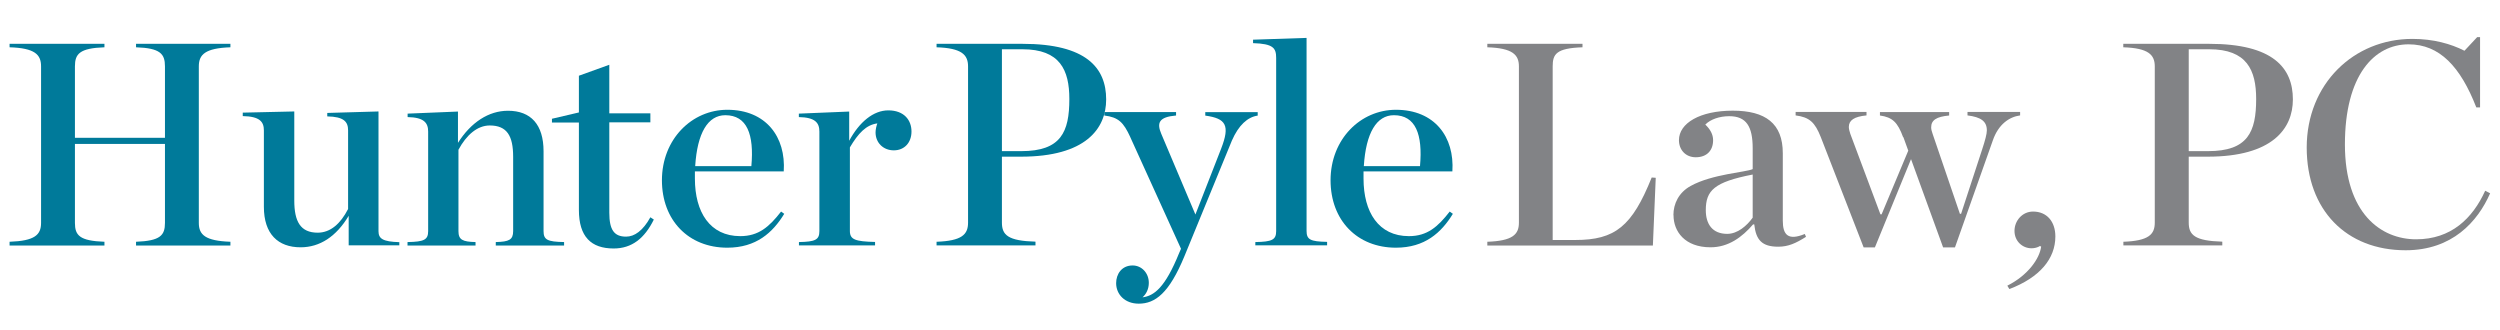 <?xml version="1.0" encoding="UTF-8"?>
<svg id="a" data-name="Layer_1" xmlns="http://www.w3.org/2000/svg" viewBox="0 0 253.24 33.42">
  <defs>
    <style>
      .b {
        fill: #828386;
      }

      .c {
        fill: #007a9a;
      }
    </style>
  </defs>
  <path class="c" d="M.97,24.49c2.55-.09,3.19-.7,3.19-1.91V6.72c0-1.2-.64-1.85-3.19-1.93v-.35h9.61v.35c-2.52.09-2.99.67-2.99,1.93v7.24h9.12v-7.24c0-1.26-.47-1.85-2.93-1.93v-.35h9.56v.35c-2.55.09-3.2.73-3.2,1.93v15.86c0,1.2.65,1.82,3.2,1.91v.38h-9.56v-.38c2.46-.09,2.93-.65,2.93-1.91v-8H7.59v8c0,1.26.47,1.82,2.99,1.91v.38H.97v-.38Z"/>
  <path class="c" d="M26.73,20.97v-7.77c0-.88-.44-1.41-2.14-1.44v-.35l5.22-.12v9.03c0,2.11.62,3.25,2.37,3.25,1.29,0,2.32-.91,3.08-2.4v-7.97c0-.88-.44-1.38-2.11-1.41v-.35l5.19-.15v12.13c0,.76.44,1.06,2.11,1.11v.32h-5.13v-2.99c-1.26,2.11-2.93,3.19-4.87,3.19-2.29,0-3.72-1.35-3.72-4.1Z"/>
  <path class="c" d="M41.29,24.52c1.67-.03,2.08-.23,2.08-1.11v-10.08c0-.88-.41-1.44-2.08-1.47v-.35l5.1-.21v3.17c1.32-2.08,3.11-3.25,5.07-3.25,2.32,0,3.6,1.41,3.6,4.1v8.09c0,.88.38,1.08,2.08,1.11v.35h-6.92v-.35c1.35-.03,1.76-.23,1.76-1.11v-7.53c0-2.11-.62-3.17-2.37-3.17-1.26,0-2.37.97-3.17,2.46v8.24c0,.88.41,1.08,1.73,1.11v.35h-6.89v-.35Z"/>
  <path class="c" d="M58.64,21.26v-8.85h-2.73v-.38l2.73-.64v-3.72l3.08-1.11v4.92h4.16v.91h-4.16v9.15c0,1.76.5,2.43,1.7,2.43.85,0,1.7-.59,2.46-1.96l.35.23c-.94,1.91-2.23,2.93-4.07,2.93-2.29,0-3.52-1.2-3.52-3.9Z"/>
  <path class="c" d="M67.05,18.27c0-4.19,3.05-7.15,6.62-7.15,3.93,0,5.95,2.76,5.72,6.24h-9v.73c0,3.4,1.52,5.83,4.6,5.83,1.85,0,2.93-.94,4.13-2.49l.32.23c-1.17,1.91-2.84,3.43-5.77,3.43-3.93,0-6.62-2.78-6.62-6.83ZM70.42,16.83h5.69c.29-3.22-.44-5.16-2.64-5.16-1.76,0-2.84,1.79-3.05,5.16Z"/>
  <path class="c" d="M80.92,24.52c1.67-.03,2.08-.23,2.08-1.11v-10.08c0-.88-.41-1.44-2.08-1.47v-.35l5.1-.21v2.96c1.03-1.91,2.46-3.08,3.96-3.08,1.61,0,2.35,1,2.35,2.14s-.73,1.91-1.79,1.91-1.85-.76-1.85-1.82c0-.29.09-.67.18-.91-1.14.15-1.93,1-2.78,2.43v8.47c0,.88.56,1.06,2.55,1.11v.35h-7.71v-.35Z"/>
  <path class="c" d="M94.87,24.49c2.55-.09,3.19-.73,3.19-1.93V6.72c0-1.17-.64-1.85-3.19-1.93v-.35h8.71c6.45,0,8.47,2.43,8.47,5.63,0,2.99-2.11,5.8-8.62,5.8h-1.94v6.68c0,1.26.62,1.85,3.4,1.93v.38h-10.02v-.38ZM103.45,15.31c4.02,0,4.87-1.93,4.87-5.28,0-2.93-.94-5.04-4.75-5.04h-2.08v10.32h1.96Z"/>
  <path class="c" d="M114.5,13.9c-.7-1.52-1.2-2.02-2.64-2.2v-.35h7.27v.35c-1.76.15-1.96.76-1.5,1.85l3.46,8.18,2.61-6.68c.91-2.35.5-3.05-1.61-3.34v-.35h5.31v.35c-1.03.15-1.93.97-2.61,2.52l-4.81,11.72c-1.55,3.75-2.96,4.81-4.63,4.81-1.41,0-2.29-.94-2.29-2.08,0-.91.56-1.79,1.67-1.79.91,0,1.64.76,1.64,1.76,0,.62-.26,1.14-.64,1.47,1.17-.15,2.29-.97,3.72-4.51l.18-.41-5.13-11.29Z"/>
  <path class="c" d="M127.16,24.52c1.7-.03,2.11-.23,2.11-1.11V5.87c0-1-.29-1.44-2.34-1.5v-.35l5.42-.18v19.55c0,.88.38,1.08,2.08,1.11v.35h-7.27v-.35Z"/>
  <path class="c" d="M134.78,18.27c0-4.19,3.05-7.15,6.62-7.15,3.93,0,5.95,2.76,5.72,6.24h-9v.73c0,3.4,1.52,5.83,4.6,5.83,1.85,0,2.93-.94,4.13-2.49l.32.23c-1.17,1.91-2.84,3.43-5.77,3.43-3.93,0-6.62-2.78-6.62-6.83ZM138.15,16.83h5.69c.29-3.22-.44-5.16-2.64-5.16-1.76,0-2.84,1.79-3.05,5.16Z"/>
  <path class="b" d="M150.66,24.49c2.55-.09,3.2-.73,3.2-1.93V6.72c0-1.17-.64-1.85-3.2-1.93v-.35h9.64v.35c-2.67.09-3.02.7-3.02,1.93v17.59h2.29c4.04,0,5.75-1.38,7.74-6.33l.41.03-.29,6.86h-16.77v-.38Z"/>
  <path class="b" d="M169.51,21.79c0-1.14.53-2.29,1.76-2.96,2.17-1.2,5.6-1.38,6.27-1.7v-2.11c0-2.2-.64-3.25-2.37-3.25-1,0-1.91.32-2.43.85.5.47.79,1,.79,1.58,0,1.03-.62,1.73-1.76,1.73-1.03,0-1.7-.76-1.7-1.73,0-1.73,2.14-2.99,5.45-2.99s5.07,1.29,5.07,4.31v6.83c0,1.44.53,2.05,2.23,1.35l.12.29c-1.03.65-1.79,1-2.81,1-1.64,0-2.26-.67-2.43-2.26h-.12c-1.11,1.29-2.49,2.32-4.31,2.32-2.61,0-3.75-1.61-3.75-3.25ZM177.54,22.05v-4.37c-3.9.76-4.75,1.61-4.75,3.61,0,1.41.67,2.4,2.17,2.4,1.05,0,1.99-.82,2.58-1.64Z"/>
  <path class="b" d="M192.78,13.9c-.56-1.52-1.08-2.02-2.35-2.2v-.35h7.01v.35c-1.29.12-1.82.47-1.82,1.2,0,.21.06.41.15.67l2.76,8.09h.12l2.14-6.54c.29-.88.47-1.55.47-1.91,0-.94-.62-1.35-1.96-1.52v-.35h5.33v.35c-1.11.15-2.2.91-2.76,2.52l-3.84,10.85h-1.2l-3.25-8.94-3.66,8.94h-1.14l-4.34-11.17c-.59-1.49-1.14-2.02-2.55-2.2v-.35h7.18v.35c-1.26.12-1.79.5-1.79,1.17,0,.18.06.44.15.7l3.05,8.15h.12l2.7-6.45-.5-1.38Z"/>
  <path class="b" d="M203.33,28.94c2.11-1.06,3.28-2.76,3.43-3.96l-.12-.06c-.23.15-.56.23-.85.23-.94,0-1.73-.73-1.73-1.76s.79-1.96,1.88-1.96c1.41,0,2.26,1.03,2.26,2.52,0,2.26-1.58,4.16-4.66,5.33l-.21-.35Z"/>
  <path class="b" d="M215.08,24.49c2.55-.09,3.19-.73,3.19-1.93V6.72c0-1.17-.64-1.85-3.19-1.93v-.35h8.71c6.45,0,8.47,2.43,8.47,5.63,0,2.99-2.11,5.8-8.62,5.8h-1.93v6.68c0,1.26.62,1.85,3.4,1.93v.38h-10.02v-.38ZM223.67,15.31c4.02,0,4.87-1.93,4.87-5.28,0-2.93-.94-5.04-4.75-5.04h-2.08v10.32h1.96Z"/>
  <path class="b" d="M233.66,14.96c0-6.48,4.78-11.02,10.7-11.02,2.14,0,3.9.5,5.28,1.2l1.29-1.38h.29v7.12h-.38c-1.61-4.13-3.72-6.39-6.86-6.39-3.49,0-6.45,3.14-6.45,10.14s3.66,9.61,7.21,9.61,5.72-2.11,7-4.92l.5.26c-1.26,2.87-3.84,5.77-8.56,5.77-6.01,0-10.02-4.07-10.02-10.41Z"/>
</svg>